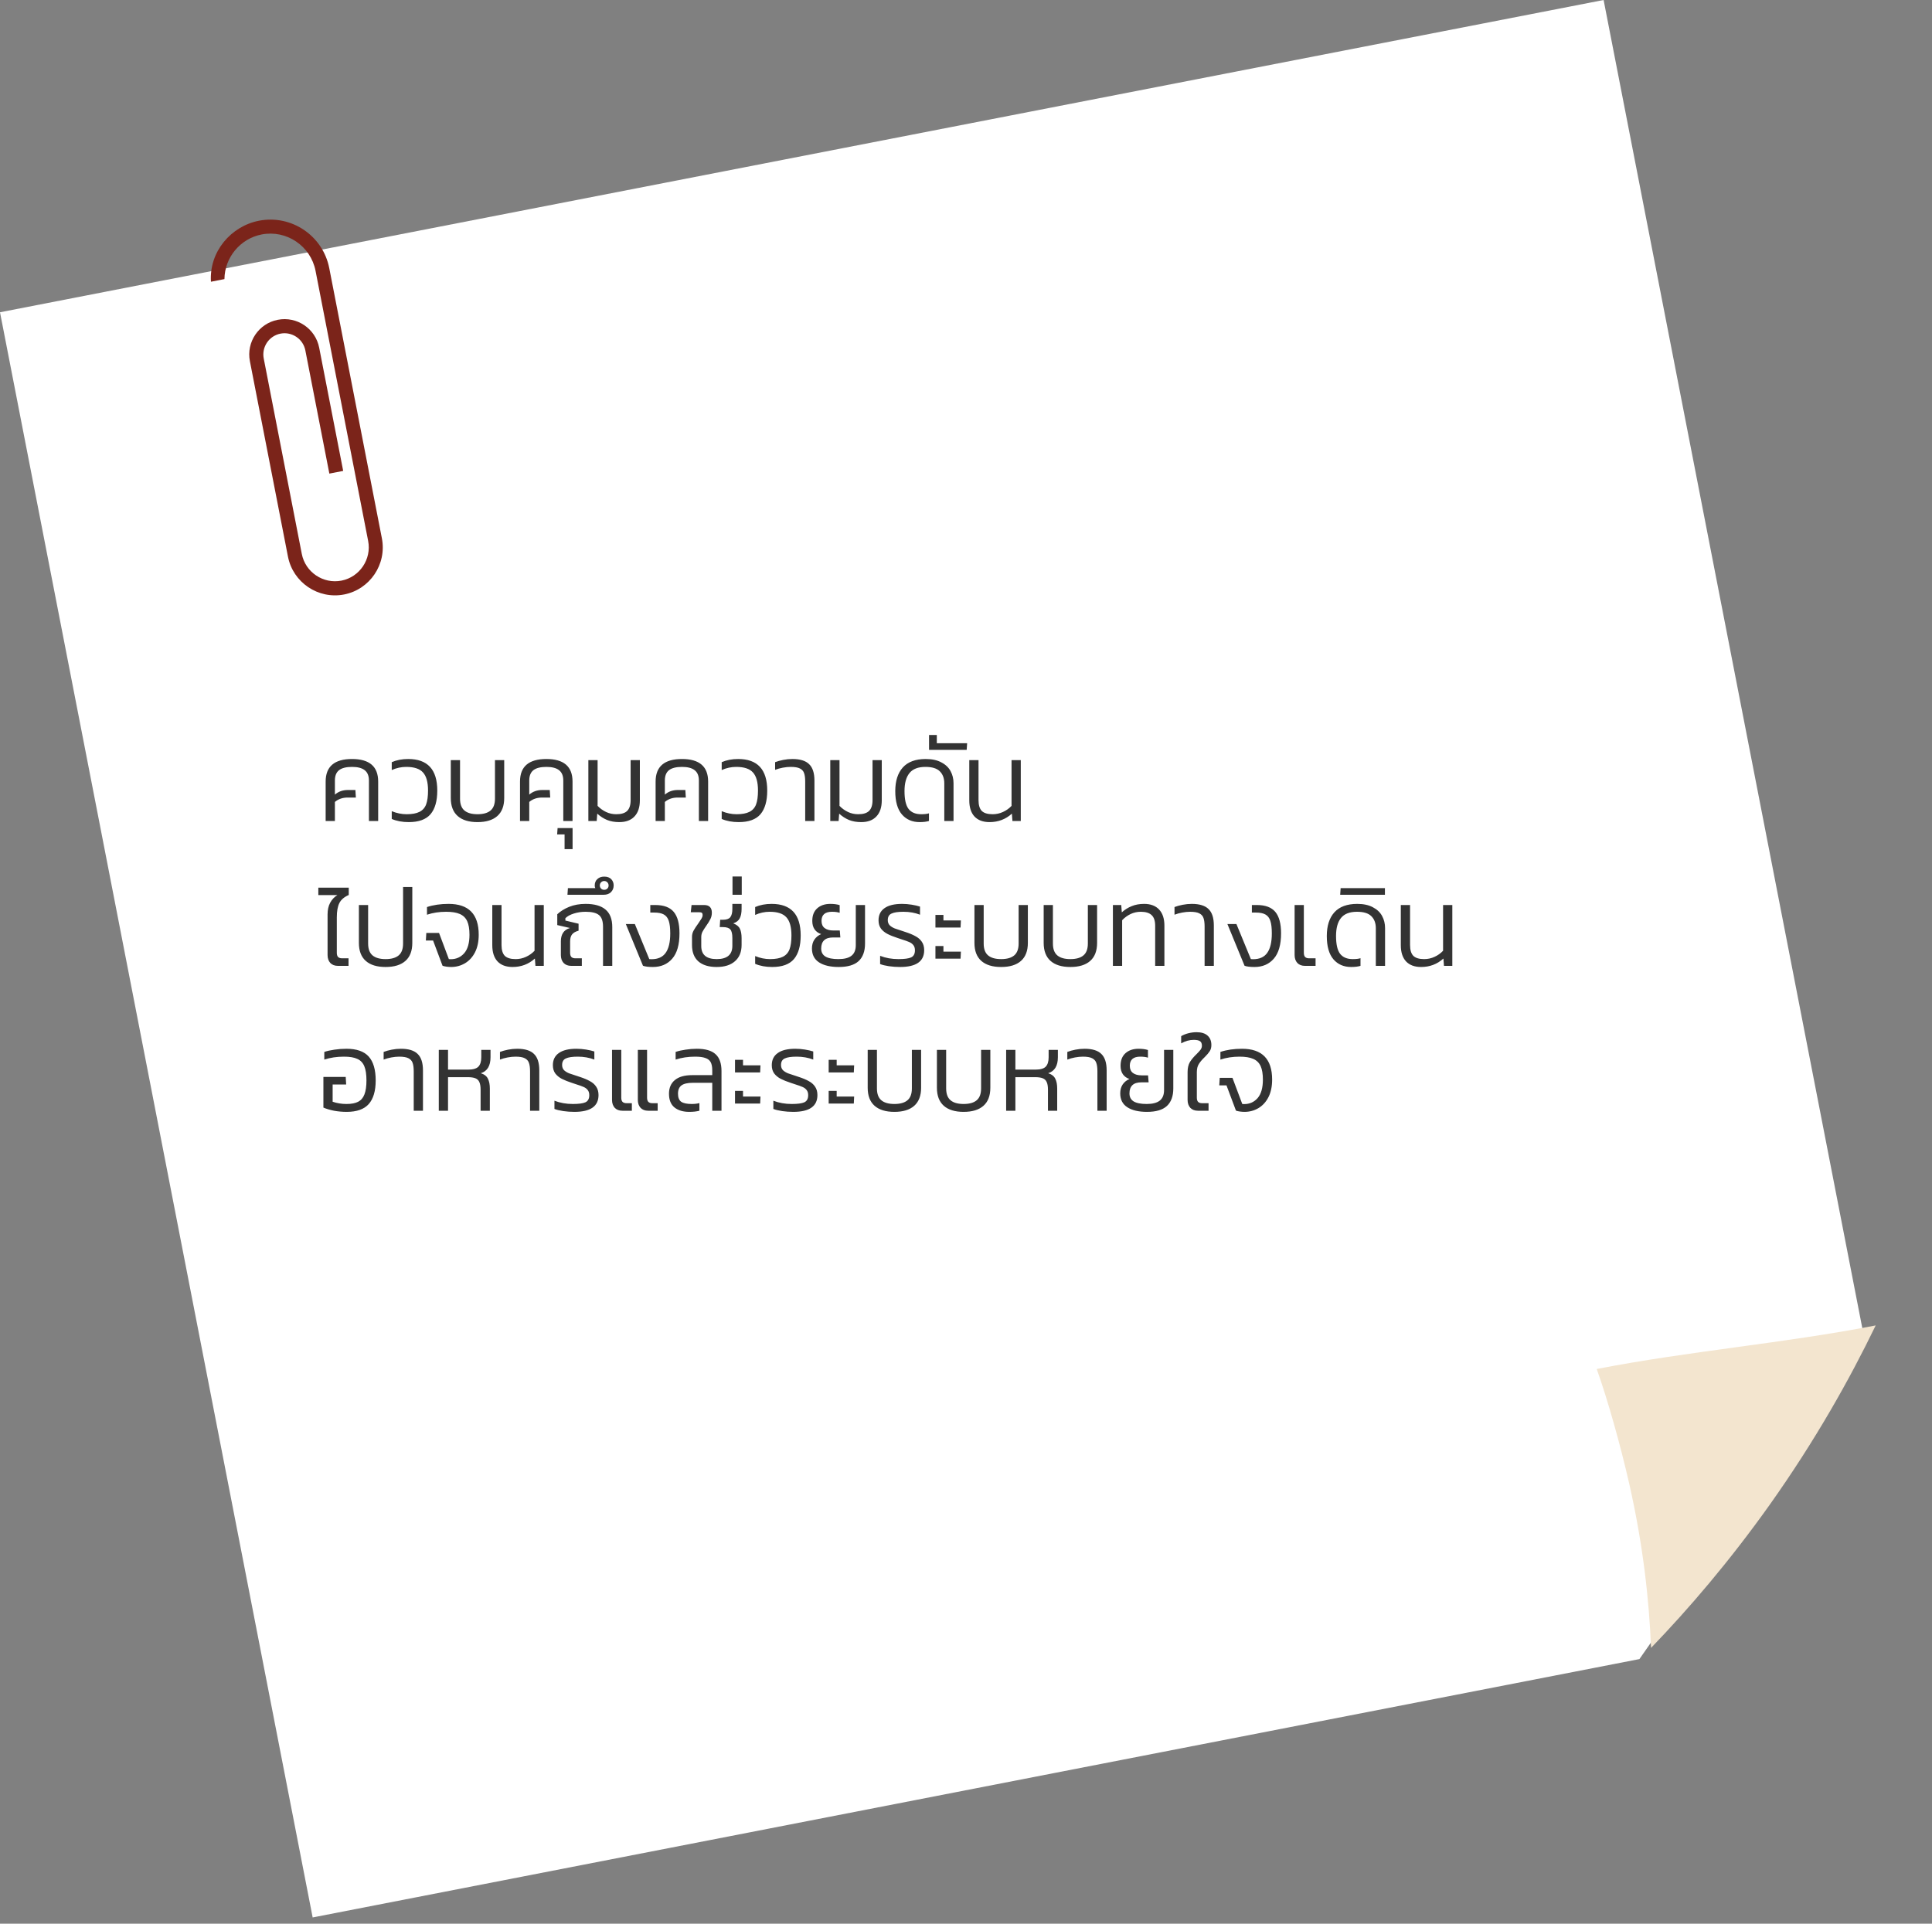 <svg width="240" height="239" viewBox="0 0 240 239" fill="none" xmlns="http://www.w3.org/2000/svg">
<rect x="0" y="0" width="240" height="239" fill="#808080" stroke="none"/>
<path d="M203.655 206.126L38.84 238.225L0 38.797L199.206 0L231.567 166.162L203.655 206.126Z" fill="white"/>
<path d="M42.75 73.858C39.522 74.487 36.396 72.366 35.77 69.148L31.043 44.877C30.58 42.499 32.132 40.193 34.508 39.731C36.883 39.268 39.188 40.823 39.651 43.201L42.632 58.505L40.913 58.84L37.932 43.536C37.654 42.109 36.268 41.174 34.843 41.451C33.417 41.729 32.484 43.116 32.762 44.543L37.489 68.814C37.933 71.094 40.151 72.579 42.415 72.138C44.679 71.697 46.175 69.474 45.733 67.208L39.198 33.648C38.596 30.557 35.59 28.529 32.501 29.13C29.846 29.647 27.908 31.985 27.881 34.676L26.204 35.003C25.968 31.259 28.703 28.098 32.169 27.423C36.208 26.637 40.118 29.287 40.902 33.316L47.438 66.876C48.068 70.108 45.95 73.235 42.736 73.861L42.75 73.858Z" fill="#7B241A"/>
<path d="M43.73 95.28C43.011 95.28 42.474 95.415 42.12 95.686C41.774 95.957 41.602 96.386 41.602 96.974L41.602 98.724C42.04 98.341 42.582 98.15 43.226 98.15L44.15 98.15L44.206 99.088L43.198 99.088C42.563 99.088 42.031 99.27 41.602 99.634L41.602 102L40.454 102L40.454 97.1C40.454 95.233 41.546 94.3 43.73 94.3C45.895 94.3 46.978 95.233 46.978 97.1L46.978 102L45.83 102L45.83 96.974C45.83 96.386 45.652 95.957 45.298 95.686C44.952 95.415 44.43 95.28 43.73 95.28ZM48.664 100.782C49.28 101.034 49.896 101.16 50.512 101.16C51.193 101.16 51.725 101.062 52.108 100.866C52.5 100.67 52.775 100.362 52.934 99.942C53.093 99.513 53.172 98.939 53.172 98.22C53.172 97.175 52.962 96.423 52.542 95.966C52.131 95.509 51.441 95.28 50.47 95.28C49.844 95.28 49.242 95.411 48.664 95.672L48.664 94.692C49.261 94.431 49.943 94.3 50.708 94.3C53.116 94.3 54.32 95.607 54.32 98.22C54.32 99.517 54.04 100.497 53.48 101.16C52.92 101.813 52.019 102.14 50.778 102.14C49.975 102.14 49.27 102.009 48.664 101.748L48.664 100.782ZM59.317 101.16C60.035 101.16 60.577 101.006 60.941 100.698C61.305 100.39 61.487 99.9 61.487 99.228L61.487 94.44L62.635 94.44L62.635 99.144C62.635 100.133 62.35 100.88 61.781 101.384C61.211 101.888 60.39 102.14 59.317 102.14C58.243 102.14 57.422 101.888 56.853 101.384C56.283 100.88 55.999 100.133 55.999 99.144L55.999 94.44L57.147 94.44L57.147 99.228C57.147 99.9 57.329 100.39 57.693 100.698C58.057 101.006 58.598 101.16 59.317 101.16ZM67.874 95.28C67.156 95.28 66.619 95.415 66.264 95.686C65.919 95.957 65.746 96.386 65.746 96.974L65.746 98.724C66.185 98.341 66.726 98.15 67.37 98.15L68.294 98.15L68.35 99.088L67.342 99.088C66.707 99.088 66.175 99.27 65.746 99.634L65.746 102L64.598 102L64.598 97.1C64.598 95.233 65.69 94.3 67.874 94.3C70.04 94.3 71.122 95.233 71.122 97.1L71.122 102L69.974 102L69.974 96.974C69.974 96.386 69.797 95.957 69.442 95.686C69.097 95.415 68.574 95.28 67.874 95.28ZM71.128 102.882L71.128 105.5L70.134 105.5L70.134 103.666L69.21 103.666L69.266 102.882L71.128 102.882ZM79.486 99.424C79.486 100.301 79.262 100.973 78.814 101.44C78.376 101.907 77.75 102.14 76.938 102.14C76.36 102.14 75.851 102.051 75.412 101.874C74.983 101.697 74.577 101.435 74.194 101.09L74.124 102L73.088 102L73.088 94.44L74.236 94.44L74.236 100.124C74.544 100.441 74.894 100.693 75.286 100.88C75.678 101.067 76.103 101.16 76.56 101.16C77.176 101.16 77.624 101.025 77.904 100.754C78.194 100.474 78.338 100.026 78.338 99.41L78.338 94.44L79.486 94.44L79.486 99.424ZM84.718 95.28C83.999 95.28 83.463 95.415 83.108 95.686C82.763 95.957 82.59 96.386 82.59 96.974L82.59 98.724C83.029 98.341 83.57 98.15 84.214 98.15L85.138 98.15L85.194 99.088L84.186 99.088C83.551 99.088 83.019 99.27 82.59 99.634L82.59 102L81.442 102L81.442 97.1C81.442 95.233 82.534 94.3 84.718 94.3C86.883 94.3 87.966 95.233 87.966 97.1L87.966 102L86.818 102L86.818 96.974C86.818 96.386 86.641 95.957 86.286 95.686C85.941 95.415 85.418 95.28 84.718 95.28ZM89.652 100.782C90.268 101.034 90.884 101.16 91.5 101.16C92.181 101.16 92.713 101.062 93.096 100.866C93.488 100.67 93.763 100.362 93.922 99.942C94.081 99.513 94.16 98.939 94.16 98.22C94.16 97.175 93.95 96.423 93.53 95.966C93.12 95.509 92.429 95.28 91.458 95.28C90.833 95.28 90.231 95.411 89.652 95.672L89.652 94.692C90.249 94.431 90.931 94.3 91.696 94.3C94.104 94.3 95.308 95.607 95.308 98.22C95.308 99.517 95.028 100.497 94.468 101.16C93.908 101.813 93.007 102.14 91.766 102.14C90.963 102.14 90.259 102.009 89.652 101.748L89.652 100.782ZM100.025 97.114C100.025 96.657 99.978 96.302 99.885 96.05C99.801 95.798 99.628 95.607 99.367 95.476C99.115 95.345 98.732 95.28 98.219 95.28C97.92 95.28 97.594 95.313 97.239 95.378C96.894 95.443 96.576 95.532 96.287 95.644L96.287 94.692C96.576 94.58 96.912 94.487 97.295 94.412C97.677 94.337 98.055 94.3 98.429 94.3C99.39 94.3 100.086 94.515 100.515 94.944C100.954 95.364 101.173 96.045 101.173 96.988L101.173 102L100.025 102L100.025 97.114ZM109.537 99.424C109.537 100.301 109.313 100.973 108.865 101.44C108.427 101.907 107.801 102.14 106.989 102.14C106.411 102.14 105.902 102.051 105.463 101.874C105.034 101.697 104.628 101.435 104.245 101.09L104.175 102L103.139 102L103.139 94.44L104.287 94.44L104.287 100.124C104.595 100.441 104.945 100.693 105.337 100.88C105.729 101.067 106.154 101.16 106.611 101.16C107.227 101.16 107.675 101.025 107.955 100.754C108.245 100.474 108.389 100.026 108.389 99.41L108.389 94.44L109.537 94.44L109.537 99.424ZM114.993 94.3C115.777 94.3 116.425 94.44 116.939 94.72C117.461 94.991 117.844 95.355 118.087 95.812C118.329 96.26 118.451 96.759 118.451 97.31L118.451 102L117.303 102L117.303 97.324C117.303 96.689 117.116 96.19 116.743 95.826C116.379 95.462 115.786 95.28 114.965 95.28C114.05 95.28 113.387 95.537 112.977 96.05C112.566 96.554 112.361 97.301 112.361 98.29C112.361 99.326 112.529 100.063 112.865 100.502C113.21 100.941 113.733 101.16 114.433 101.16C114.853 101.16 115.175 101.123 115.399 101.048L115.399 102C115.091 102.093 114.703 102.14 114.237 102.14C113.322 102.14 112.589 101.823 112.039 101.188C111.488 100.544 111.213 99.578 111.213 98.29C111.213 97.03 111.525 96.05 112.151 95.35C112.785 94.65 113.733 94.3 114.993 94.3ZM116.375 91.318L116.375 92.34L120.141 92.34L120.085 93.166L115.409 93.166L115.409 91.318L116.375 91.318ZM121.555 94.44L121.555 99.41C121.555 100.026 121.69 100.474 121.961 100.754C122.241 101.025 122.689 101.16 123.305 101.16C123.762 101.16 124.191 101.067 124.593 100.88C125.003 100.693 125.358 100.441 125.657 100.124L125.657 94.44L126.805 94.44L126.805 102L125.769 102L125.699 101.09C124.924 101.79 124 102.14 122.927 102.14C122.115 102.14 121.489 101.907 121.051 101.44C120.621 100.973 120.407 100.301 120.407 99.424L120.407 94.44L121.555 94.44ZM40.692 113.602C40.692 113.042 40.799 112.561 41.014 112.16C41.228 111.759 41.527 111.441 41.91 111.208L39.544 111.208L39.544 110.284L43.324 110.284L43.324 111.194C42.764 111.437 42.376 111.768 42.162 112.188C41.947 112.608 41.84 113.205 41.84 113.98L41.84 118.376C41.84 118.609 41.891 118.782 41.994 118.894C42.106 119.006 42.274 119.062 42.498 119.062L43.296 119.062L43.296 120L41.98 120C41.578 120 41.261 119.879 41.028 119.636C40.804 119.384 40.692 119.057 40.692 118.656L40.692 113.602ZM47.901 119.16C48.619 119.16 49.16 119.006 49.525 118.698C49.889 118.39 50.071 117.9 50.071 117.228L50.071 110.2L51.218 110.2L51.218 117.144C51.218 118.133 50.934 118.88 50.364 119.384C49.795 119.888 48.974 120.14 47.901 120.14C46.827 120.14 46.006 119.888 45.437 119.384C44.867 118.88 44.583 118.133 44.583 117.144L44.583 112.44L45.73 112.44L45.73 117.228C45.73 117.9 45.913 118.39 46.276 118.698C46.641 119.006 47.182 119.16 47.901 119.16ZM55.422 113.28C54.563 113.28 53.77 113.401 53.042 113.644L53.042 112.692C53.826 112.431 54.722 112.3 55.73 112.3C58.222 112.3 59.468 113.579 59.468 116.136C59.468 116.985 59.314 117.713 59.006 118.32C58.698 118.917 58.283 119.37 57.76 119.678C57.237 119.986 56.663 120.14 56.038 120.14C55.861 120.14 55.669 120.126 55.464 120.098C55.259 120.07 55.096 120.033 54.974 119.986L53.798 116.85L52.902 116.85L52.958 115.912L54.54 115.912L55.758 119.16L55.996 119.174C56.668 119.174 57.224 118.927 57.662 118.432C58.101 117.928 58.32 117.163 58.32 116.136C58.32 115.427 58.227 114.867 58.04 114.456C57.853 114.045 57.55 113.747 57.13 113.56C56.71 113.373 56.141 113.28 55.422 113.28ZM62.301 112.44L62.301 117.41C62.301 118.026 62.436 118.474 62.707 118.754C62.987 119.025 63.435 119.16 64.051 119.16C64.508 119.16 64.938 119.067 65.339 118.88C65.749 118.693 66.104 118.441 66.403 118.124L66.403 112.44L67.551 112.44L67.551 120L66.515 120L66.445 119.09C65.67 119.79 64.746 120.14 63.673 120.14C62.861 120.14 62.236 119.907 61.797 119.44C61.367 118.973 61.153 118.301 61.153 117.424L61.153 112.44L62.301 112.44ZM70.822 118.376C70.822 118.609 70.874 118.782 70.976 118.894C71.088 119.006 71.256 119.062 71.48 119.062L72.278 119.062L72.278 120L70.962 120C70.561 120 70.244 119.879 70.01 119.636C69.786 119.384 69.674 119.057 69.674 118.656L69.674 116.934C69.674 116.523 69.763 116.178 69.94 115.898C70.127 115.609 70.416 115.408 70.808 115.296L69.226 114.932L69.226 113.588C69.618 113.215 70.113 112.907 70.71 112.664C71.317 112.421 71.994 112.3 72.74 112.3C73.851 112.3 74.682 112.538 75.232 113.014C75.783 113.481 76.058 114.204 76.058 115.184L76.058 120L74.91 120L74.91 115.142C74.91 114.451 74.747 113.971 74.42 113.7C74.094 113.42 73.534 113.28 72.74 113.28C72.218 113.28 71.728 113.355 71.27 113.504C70.822 113.644 70.477 113.835 70.234 114.078L70.234 114.372L71.872 114.764L71.872 115.632C71.508 115.725 71.242 115.875 71.074 116.08C70.906 116.285 70.822 116.579 70.822 116.962L70.822 118.376ZM73.88 110.018C73.88 109.682 73.987 109.416 74.202 109.22C74.417 109.015 74.701 108.912 75.056 108.912C75.439 108.912 75.733 109.019 75.938 109.234C76.134 109.449 76.232 109.705 76.232 110.004C76.232 110.34 76.12 110.62 75.896 110.844C75.672 111.059 75.373 111.166 75 111.166L70.492 111.166L70.548 110.34L73.95 110.34C73.903 110.247 73.88 110.139 73.88 110.018ZM74.51 110.018C74.51 110.158 74.561 110.284 74.664 110.396C74.767 110.499 74.897 110.55 75.056 110.55C75.215 110.55 75.345 110.499 75.448 110.396C75.551 110.293 75.602 110.167 75.602 110.018C75.602 109.859 75.551 109.729 75.448 109.626C75.345 109.514 75.215 109.458 75.056 109.458C74.907 109.458 74.781 109.509 74.678 109.612C74.566 109.715 74.51 109.85 74.51 110.018ZM80.782 112.44L81.398 112.44C82.453 112.44 83.218 112.725 83.694 113.294C84.17 113.863 84.408 114.75 84.408 115.954C84.408 117.373 84.105 118.427 83.498 119.118C82.901 119.799 82.103 120.14 81.104 120.14C80.553 120.14 80.143 120.089 79.872 119.986L77.744 114.806L78.864 114.806L80.656 119.16L80.936 119.174C81.729 119.174 82.313 118.913 82.686 118.39C83.069 117.858 83.26 117.051 83.26 115.968C83.26 115.296 83.199 114.778 83.078 114.414C82.957 114.041 82.751 113.775 82.462 113.616C82.182 113.457 81.785 113.378 81.272 113.378L80.782 113.378L80.782 112.44ZM92.124 117.396C92.124 118.273 91.849 118.95 91.298 119.426C90.757 119.902 90.001 120.14 89.03 120.14C88.041 120.14 87.28 119.907 86.748 119.44C86.226 118.973 85.964 118.297 85.964 117.41L85.964 116.388C85.964 116.117 86.03 115.861 86.16 115.618C86.3 115.366 86.496 115.067 86.748 114.722C86.935 114.451 87.07 114.246 87.154 114.106C87.238 113.966 87.28 113.831 87.28 113.7C87.28 113.551 87.248 113.453 87.182 113.406C87.117 113.359 86.996 113.336 86.818 113.336L85.81 113.336L85.908 112.44L87.462 112.44C88.106 112.44 88.428 112.757 88.428 113.392C88.428 113.681 88.368 113.947 88.246 114.19C88.134 114.423 87.962 114.703 87.728 115.03C87.514 115.338 87.355 115.59 87.252 115.786C87.159 115.982 87.112 116.197 87.112 116.43L87.112 117.536C87.112 118.619 87.752 119.16 89.03 119.16C90.328 119.16 90.976 118.609 90.976 117.508L90.976 116.542C90.976 116.029 90.892 115.674 90.724 115.478C90.556 115.282 90.248 115.184 89.8 115.184L89.408 115.184L89.464 114.274L89.772 114.274C90.23 114.274 90.542 114.171 90.71 113.966C90.888 113.751 90.976 113.401 90.976 112.916L90.976 112.3L92.124 112.3L92.124 112.902C92.124 113.397 92.05 113.789 91.9 114.078C91.76 114.367 91.49 114.582 91.088 114.722C91.508 114.881 91.784 115.105 91.914 115.394C92.054 115.674 92.124 116.066 92.124 116.57L92.124 117.396ZM90.994 111.166L90.994 108.898L92.142 108.898L92.142 111.166L90.994 111.166ZM93.808 118.782C94.424 119.034 95.04 119.16 95.656 119.16C96.338 119.16 96.87 119.062 97.252 118.866C97.644 118.67 97.92 118.362 98.078 117.942C98.237 117.513 98.316 116.939 98.316 116.22C98.316 115.175 98.106 114.423 97.686 113.966C97.276 113.509 96.585 113.28 95.614 113.28C94.989 113.28 94.387 113.411 93.808 113.672L93.808 112.692C94.406 112.431 95.087 112.3 95.852 112.3C98.26 112.3 99.464 113.607 99.464 116.22C99.464 117.517 99.184 118.497 98.624 119.16C98.064 119.813 97.164 120.14 95.922 120.14C95.12 120.14 94.415 120.009 93.808 119.748L93.808 118.782ZM103.355 113.28C102.487 113.28 102.053 113.658 102.053 114.414C102.053 114.815 102.184 115.114 102.445 115.31C102.706 115.506 103.066 115.604 103.523 115.604L104.321 115.604L104.391 116.472L103.481 116.472C102.986 116.472 102.618 116.589 102.375 116.822C102.132 117.055 102.011 117.396 102.011 117.844C102.011 118.292 102.184 118.623 102.529 118.838C102.884 119.053 103.425 119.16 104.153 119.16C104.881 119.16 105.422 119.02 105.777 118.74C106.132 118.46 106.309 118.021 106.309 117.424L106.309 112.44L107.457 112.44L107.457 117.228C107.457 118.189 107.191 118.917 106.659 119.412C106.127 119.897 105.306 120.14 104.195 120.14C103.15 120.14 102.333 119.949 101.745 119.566C101.157 119.183 100.863 118.609 100.863 117.844C100.863 117.415 100.961 117.051 101.157 116.752C101.362 116.444 101.647 116.211 102.011 116.052C101.675 115.949 101.404 115.758 101.199 115.478C101.003 115.198 100.905 114.843 100.905 114.414C100.905 113.733 101.11 113.21 101.521 112.846C101.932 112.482 102.473 112.3 103.145 112.3C103.593 112.3 103.98 112.351 104.307 112.454L104.307 113.406C104.055 113.322 103.738 113.28 103.355 113.28ZM113.657 118.068C113.657 117.797 113.591 117.583 113.461 117.424C113.339 117.265 113.171 117.139 112.957 117.046C112.751 116.953 112.439 116.841 112.019 116.71L111.515 116.542C111.001 116.374 110.581 116.206 110.255 116.038C109.928 115.87 109.657 115.651 109.443 115.38C109.237 115.1 109.135 114.755 109.135 114.344C109.135 113.681 109.382 113.177 109.877 112.832C110.371 112.477 111.099 112.3 112.061 112.3C112.453 112.3 112.849 112.333 113.251 112.398C113.652 112.463 113.997 112.543 114.287 112.636L114.287 113.644C113.661 113.401 112.975 113.28 112.229 113.28C111.547 113.28 111.053 113.355 110.745 113.504C110.437 113.644 110.283 113.915 110.283 114.316C110.283 114.577 110.362 114.792 110.521 114.96C110.689 115.119 110.899 115.249 111.151 115.352C111.412 115.445 111.846 115.59 112.453 115.786C112.975 115.954 113.4 116.131 113.727 116.318C114.063 116.495 114.324 116.724 114.511 117.004C114.707 117.284 114.805 117.634 114.805 118.054C114.805 119.445 113.806 120.14 111.809 120.14C111.333 120.14 110.871 120.107 110.423 120.042C109.984 119.977 109.62 119.888 109.331 119.776L109.331 118.754C110.021 119.025 110.782 119.16 111.613 119.16C112.35 119.16 112.873 119.09 113.181 118.95C113.498 118.801 113.657 118.507 113.657 118.068ZM117.197 113.672L117.197 114.358L119.367 114.358L119.325 115.24L116.203 115.24L116.203 113.672L117.197 113.672ZM117.197 117.536L117.197 118.236L119.367 118.236L119.325 119.104L116.203 119.104L116.203 117.536L117.197 117.536ZM124.367 119.16C125.086 119.16 125.627 119.006 125.991 118.698C126.355 118.39 126.537 117.9 126.537 117.228L126.537 112.44L127.685 112.44L127.685 117.144C127.685 118.133 127.401 118.88 126.831 119.384C126.262 119.888 125.441 120.14 124.367 120.14C123.294 120.14 122.473 119.888 121.903 119.384C121.334 118.88 121.049 118.133 121.049 117.144L121.049 112.44L122.197 112.44L122.197 117.228C122.197 117.9 122.379 118.39 122.743 118.698C123.107 119.006 123.649 119.16 124.367 119.16ZM132.967 119.16C133.686 119.16 134.227 119.006 134.591 118.698C134.955 118.39 135.137 117.9 135.137 117.228L135.137 112.44L136.285 112.44L136.285 117.144C136.285 118.133 136 118.88 135.431 119.384C134.862 119.888 134.04 120.14 132.967 120.14C131.894 120.14 131.072 119.888 130.503 119.384C129.934 118.88 129.649 118.133 129.649 117.144L129.649 112.44L130.797 112.44L130.797 117.228C130.797 117.9 130.979 118.39 131.343 118.698C131.707 119.006 132.248 119.16 132.967 119.16ZM143.499 120L143.499 115.016C143.499 114.409 143.354 113.971 143.065 113.7C142.775 113.42 142.327 113.28 141.721 113.28C141.263 113.28 140.839 113.373 140.447 113.56C140.055 113.747 139.705 114.003 139.397 114.33L139.397 120L138.249 120L138.249 112.44L139.285 112.44L139.355 113.35C139.728 113.014 140.139 112.757 140.587 112.58C141.035 112.393 141.548 112.3 142.127 112.3C142.929 112.3 143.55 112.533 143.989 113C144.427 113.467 144.647 114.134 144.647 115.002L144.647 120L143.499 120ZM149.64 115.114C149.64 114.657 149.593 114.302 149.5 114.05C149.416 113.798 149.243 113.607 148.982 113.476C148.73 113.345 148.347 113.28 147.834 113.28C147.535 113.28 147.209 113.313 146.854 113.378C146.509 113.443 146.191 113.532 145.902 113.644L145.902 112.692C146.191 112.58 146.527 112.487 146.91 112.412C147.293 112.337 147.671 112.3 148.044 112.3C149.005 112.3 149.701 112.515 150.13 112.944C150.569 113.364 150.788 114.045 150.788 114.988L150.788 120L149.64 120L149.64 115.114ZM155.512 112.44L156.128 112.44C157.183 112.44 157.948 112.725 158.424 113.294C158.9 113.863 159.138 114.75 159.138 115.954C159.138 117.373 158.835 118.427 158.228 119.118C157.631 119.799 156.833 120.14 155.834 120.14C155.284 120.14 154.873 120.089 154.602 119.986L152.474 114.806L153.594 114.806L155.386 119.16L155.666 119.174C156.46 119.174 157.043 118.913 157.416 118.39C157.799 117.858 157.99 117.051 157.99 115.968C157.99 115.296 157.93 114.778 157.808 114.414C157.687 114.041 157.482 113.775 157.192 113.616C156.912 113.457 156.516 113.378 156.002 113.378L155.512 113.378L155.512 112.44ZM161.969 112.44L161.969 118.376C161.969 118.609 162.02 118.782 162.123 118.894C162.235 119.006 162.403 119.062 162.627 119.062L163.425 119.062L163.425 120L162.109 120C161.707 120 161.39 119.879 161.157 119.636C160.933 119.384 160.821 119.057 160.821 118.656L160.821 112.44L161.969 112.44ZM168.6 112.3C169.384 112.3 170.033 112.44 170.546 112.72C171.069 112.991 171.451 113.355 171.694 113.812C171.937 114.26 172.058 114.759 172.058 115.31L172.058 120L170.91 120L170.91 115.324C170.91 114.689 170.723 114.19 170.35 113.826C169.986 113.462 169.393 113.28 168.572 113.28C167.657 113.28 166.995 113.537 166.584 114.05C166.173 114.554 165.968 115.301 165.968 116.29C165.968 117.326 166.136 118.063 166.472 118.502C166.817 118.941 167.34 119.16 168.04 119.16C168.46 119.16 168.782 119.123 169.006 119.048L169.006 120C168.698 120.093 168.311 120.14 167.844 120.14C166.929 120.14 166.197 119.823 165.646 119.188C165.095 118.544 164.82 117.578 164.82 116.29C164.82 115.03 165.133 114.05 165.758 113.35C166.393 112.65 167.34 112.3 168.6 112.3ZM166.482 111.166L166.538 110.34L172.04 110.34L172.04 111.166L166.482 111.166ZM175.162 112.44L175.162 117.41C175.162 118.026 175.298 118.474 175.568 118.754C175.848 119.025 176.296 119.16 176.912 119.16C177.37 119.16 177.799 119.067 178.2 118.88C178.611 118.693 178.966 118.441 179.264 118.124L179.264 112.44L180.412 112.44L180.412 120L179.376 120L179.306 119.09C178.532 119.79 177.608 120.14 176.534 120.14C175.722 120.14 175.097 119.907 174.658 119.44C174.229 118.973 174.014 118.301 174.014 117.424L174.014 112.44L175.162 112.44ZM42.736 131.28C41.84 131.28 41.023 131.401 40.286 131.644L40.286 130.692C40.65 130.571 41.07 130.477 41.546 130.412C42.031 130.337 42.526 130.3 43.03 130.3C44.299 130.3 45.223 130.622 45.802 131.266C46.38 131.91 46.67 132.899 46.67 134.234C46.67 135.541 46.38 136.521 45.802 137.174C45.223 137.818 44.313 138.14 43.072 138.14C42.53 138.14 42.003 138.093 41.49 138C40.986 137.897 40.547 137.767 40.174 137.608L40.174 133.8L42.946 133.8L43.002 134.738L41.322 134.738L41.322 136.88C41.863 137.067 42.437 137.16 43.044 137.16C43.66 137.16 44.145 137.067 44.5 136.88C44.854 136.693 45.111 136.39 45.27 135.97C45.438 135.541 45.522 134.962 45.522 134.234C45.522 133.478 45.433 132.89 45.256 132.47C45.078 132.041 44.789 131.737 44.388 131.56C43.996 131.373 43.445 131.28 42.736 131.28ZM51.394 133.114C51.394 132.657 51.347 132.302 51.254 132.05C51.17 131.798 50.997 131.607 50.736 131.476C50.484 131.345 50.101 131.28 49.588 131.28C49.289 131.28 48.963 131.313 48.608 131.378C48.263 131.443 47.945 131.532 47.656 131.644L47.656 130.692C47.945 130.58 48.281 130.487 48.664 130.412C49.047 130.337 49.425 130.3 49.798 130.3C50.759 130.3 51.455 130.515 51.884 130.944C52.323 131.364 52.542 132.045 52.542 132.988L52.542 138L51.394 138L51.394 133.114ZM55.656 132.89L58.162 132.89C58.76 132.89 59.18 132.769 59.422 132.526C59.665 132.274 59.786 131.887 59.786 131.364L59.786 130.44L60.934 130.44L60.934 131.35C60.934 132.423 60.533 133.086 59.73 133.338C60.169 133.478 60.463 133.707 60.612 134.024C60.771 134.332 60.85 134.738 60.85 135.242L60.85 138L59.702 138L59.702 135.382C59.702 134.981 59.651 134.668 59.548 134.444C59.455 134.22 59.292 134.061 59.058 133.968C58.834 133.875 58.512 133.828 58.092 133.828L55.656 133.828L55.656 138L54.508 138L54.508 130.44L55.656 130.44L55.656 132.89ZM65.845 133.114C65.845 132.657 65.799 132.302 65.705 132.05C65.621 131.798 65.448 131.607 65.187 131.476C64.935 131.345 64.552 131.28 64.039 131.28C63.74 131.28 63.414 131.313 63.059 131.378C62.714 131.443 62.397 131.532 62.107 131.644L62.107 130.692C62.397 130.58 62.733 130.487 63.115 130.412C63.498 130.337 63.876 130.3 64.249 130.3C65.21 130.3 65.906 130.515 66.335 130.944C66.774 131.364 66.993 132.045 66.993 132.988L66.993 138L65.845 138L65.845 133.114ZM73.201 136.068C73.201 135.797 73.136 135.583 73.005 135.424C72.884 135.265 72.716 135.139 72.501 135.046C72.296 134.953 71.984 134.841 71.564 134.71L71.059 134.542C70.546 134.374 70.126 134.206 69.799 134.038C69.473 133.87 69.202 133.651 68.987 133.38C68.782 133.1 68.68 132.755 68.68 132.344C68.68 131.681 68.927 131.177 69.421 130.832C69.916 130.477 70.644 130.3 71.606 130.3C71.998 130.3 72.394 130.333 72.796 130.398C73.197 130.463 73.542 130.543 73.832 130.636L73.832 131.644C73.206 131.401 72.52 131.28 71.773 131.28C71.092 131.28 70.597 131.355 70.29 131.504C69.981 131.644 69.828 131.915 69.828 132.316C69.828 132.577 69.907 132.792 70.066 132.96C70.234 133.119 70.444 133.249 70.695 133.352C70.957 133.445 71.391 133.59 71.998 133.786C72.52 133.954 72.945 134.131 73.272 134.318C73.608 134.495 73.869 134.724 74.055 135.004C74.251 135.284 74.35 135.634 74.35 136.054C74.35 137.445 73.351 138.14 71.353 138.14C70.877 138.14 70.415 138.107 69.968 138.042C69.529 137.977 69.165 137.888 68.876 137.776L68.876 136.754C69.566 137.025 70.327 137.16 71.157 137.16C71.895 137.16 72.418 137.09 72.725 136.95C73.043 136.801 73.201 136.507 73.201 136.068ZM77.176 130.44L77.176 136.376C77.176 136.609 77.227 136.782 77.33 136.894C77.442 137.006 77.61 137.062 77.834 137.062L78.492 137.062L78.492 138L77.316 138C76.915 138 76.597 137.879 76.364 137.636C76.14 137.384 76.028 137.057 76.028 136.656L76.028 130.44L77.176 130.44ZM80.382 130.44L80.382 136.376C80.382 136.609 80.433 136.782 80.536 136.894C80.648 137.006 80.816 137.062 81.04 137.062L81.698 137.062L81.698 138L80.522 138C80.121 138 79.803 137.879 79.57 137.636C79.346 137.384 79.234 137.057 79.234 136.656L79.234 130.44L80.382 130.44ZM86.351 131.28C85.474 131.28 84.667 131.401 83.929 131.644L83.929 130.692C84.284 130.571 84.695 130.477 85.161 130.412C85.628 130.337 86.095 130.3 86.561 130.3C87.625 130.3 88.4 130.524 88.885 130.972C89.38 131.411 89.627 132.111 89.627 133.072L89.627 138L88.479 138L88.479 134.528L86.071 134.528C85.427 134.528 84.956 134.635 84.657 134.85C84.368 135.065 84.223 135.41 84.223 135.886C84.223 136.353 84.354 136.684 84.615 136.88C84.886 137.067 85.325 137.16 85.931 137.16C86.295 137.16 86.613 137.123 86.883 137.048L86.883 138C86.529 138.093 86.109 138.14 85.623 138.14C84.858 138.14 84.247 137.958 83.789 137.594C83.332 137.221 83.103 136.651 83.103 135.886C83.103 135.158 83.346 134.593 83.831 134.192C84.317 133.781 85.04 133.576 86.001 133.576L88.479 133.576L88.479 132.988C88.479 132.549 88.414 132.209 88.283 131.966C88.153 131.723 87.933 131.551 87.625 131.448C87.327 131.336 86.902 131.28 86.351 131.28ZM92.3 131.672L92.3 132.358L94.47 132.358L94.428 133.24L91.306 133.24L91.306 131.672L92.3 131.672ZM92.3 135.536L92.3 136.236L94.47 136.236L94.428 137.104L91.306 137.104L91.306 135.536L92.3 135.536ZM100.395 136.068C100.395 135.797 100.33 135.583 100.199 135.424C100.078 135.265 99.909 135.139 99.695 135.046C99.49 134.953 99.177 134.841 98.757 134.71L98.253 134.542C97.74 134.374 97.32 134.206 96.993 134.038C96.666 133.87 96.395 133.651 96.181 133.38C95.975 133.1 95.873 132.755 95.873 132.344C95.873 131.681 96.12 131.177 96.615 130.832C97.109 130.477 97.838 130.3 98.799 130.3C99.191 130.3 99.588 130.333 99.989 130.398C100.39 130.463 100.736 130.543 101.025 130.636L101.025 131.644C100.4 131.401 99.713 131.28 98.967 131.28C98.285 131.28 97.791 131.355 97.483 131.504C97.175 131.644 97.021 131.915 97.021 132.316C97.021 132.577 97.1 132.792 97.259 132.96C97.427 133.119 97.637 133.249 97.889 133.352C98.15 133.445 98.584 133.59 99.191 133.786C99.713 133.954 100.138 134.131 100.465 134.318C100.801 134.495 101.062 134.724 101.249 135.004C101.445 135.284 101.543 135.634 101.543 136.054C101.543 137.445 100.544 138.14 98.547 138.14C98.071 138.14 97.609 138.107 97.161 138.042C96.722 137.977 96.358 137.888 96.069 137.776L96.069 136.754C96.76 137.025 97.52 137.16 98.351 137.16C99.088 137.16 99.611 137.09 99.919 136.95C100.236 136.801 100.395 136.507 100.395 136.068ZM103.935 131.672L103.935 132.358L106.105 132.358L106.063 133.24L102.941 133.24L102.941 131.672L103.935 131.672ZM103.935 135.536L103.935 136.236L106.105 136.236L106.063 137.104L102.941 137.104L102.941 135.536L103.935 135.536ZM111.106 137.16C111.824 137.16 112.366 137.006 112.73 136.698C113.094 136.39 113.276 135.9 113.276 135.228L113.276 130.44L114.424 130.44L114.424 135.144C114.424 136.133 114.139 136.88 113.57 137.384C113 137.888 112.179 138.14 111.106 138.14C110.032 138.14 109.211 137.888 108.642 137.384C108.072 136.88 107.788 136.133 107.788 135.144L107.788 130.44L108.936 130.44L108.936 135.228C108.936 135.9 109.118 136.39 109.482 136.698C109.846 137.006 110.387 137.16 111.106 137.16ZM119.705 137.16C120.424 137.16 120.965 137.006 121.329 136.698C121.693 136.39 121.875 135.9 121.875 135.228L121.875 130.44L123.023 130.44L123.023 135.144C123.023 136.133 122.739 136.88 122.169 137.384C121.6 137.888 120.779 138.14 119.705 138.14C118.632 138.14 117.811 137.888 117.241 137.384C116.672 136.88 116.387 136.133 116.387 135.144L116.387 130.44L117.535 130.44L117.535 135.228C117.535 135.9 117.717 136.39 118.081 136.698C118.445 137.006 118.987 137.16 119.705 137.16ZM126.135 132.89L128.641 132.89C129.238 132.89 129.658 132.769 129.901 132.526C130.144 132.274 130.265 131.887 130.265 131.364L130.265 130.44L131.413 130.44L131.413 131.35C131.413 132.423 131.012 133.086 130.209 133.338C130.648 133.478 130.942 133.707 131.091 134.024C131.25 134.332 131.329 134.738 131.329 135.242L131.329 138L130.181 138L130.181 135.382C130.181 134.981 130.13 134.668 130.027 134.444C129.934 134.22 129.77 134.061 129.537 133.968C129.313 133.875 128.991 133.828 128.571 133.828L126.135 133.828L126.135 138L124.987 138L124.987 130.44L126.135 130.44L126.135 132.89ZM136.324 133.114C136.324 132.657 136.277 132.302 136.184 132.05C136.1 131.798 135.927 131.607 135.666 131.476C135.414 131.345 135.031 131.28 134.518 131.28C134.219 131.28 133.892 131.313 133.538 131.378C133.192 131.443 132.875 131.532 132.586 131.644L132.586 130.692C132.875 130.58 133.211 130.487 133.594 130.412C133.976 130.337 134.354 130.3 134.728 130.3C135.689 130.3 136.384 130.515 136.814 130.944C137.252 131.364 137.472 132.045 137.472 132.988L137.472 138L136.324 138L136.324 133.114ZM141.65 131.28C140.782 131.28 140.348 131.658 140.348 132.414C140.348 132.815 140.479 133.114 140.74 133.31C141.001 133.506 141.361 133.604 141.818 133.604L142.616 133.604L142.686 134.472L141.776 134.472C141.281 134.472 140.913 134.589 140.67 134.822C140.427 135.055 140.306 135.396 140.306 135.844C140.306 136.292 140.479 136.623 140.824 136.838C141.179 137.053 141.72 137.16 142.448 137.16C143.176 137.16 143.717 137.02 144.072 136.74C144.427 136.46 144.604 136.021 144.604 135.424L144.604 130.44L145.752 130.44L145.752 135.228C145.752 136.189 145.486 136.917 144.954 137.412C144.422 137.897 143.601 138.14 142.49 138.14C141.445 138.14 140.628 137.949 140.04 137.566C139.452 137.183 139.158 136.609 139.158 135.844C139.158 135.415 139.256 135.051 139.452 134.752C139.657 134.444 139.942 134.211 140.306 134.052C139.97 133.949 139.699 133.758 139.494 133.478C139.298 133.198 139.2 132.843 139.2 132.414C139.2 131.733 139.405 131.21 139.816 130.846C140.227 130.482 140.768 130.3 141.44 130.3C141.888 130.3 142.275 130.351 142.602 130.454L142.602 131.406C142.35 131.322 142.033 131.28 141.65 131.28ZM147.527 133.198C147.527 132.685 147.625 132.265 147.821 131.938C148.027 131.611 148.307 131.28 148.661 130.944C148.885 130.72 149.049 130.538 149.151 130.398C149.254 130.249 149.305 130.09 149.305 129.922C149.305 129.642 149.221 129.451 149.053 129.348C148.895 129.245 148.638 129.194 148.283 129.194C147.77 129.194 147.252 129.339 146.729 129.628L146.729 128.732C147 128.573 147.303 128.452 147.639 128.368C147.975 128.284 148.307 128.242 148.633 128.242C149.24 128.242 149.697 128.382 150.005 128.662C150.323 128.942 150.481 129.334 150.481 129.838C150.481 130.146 150.411 130.403 150.271 130.608C150.141 130.813 149.935 131.056 149.655 131.336C149.338 131.635 149.095 131.919 148.927 132.19C148.759 132.451 148.675 132.792 148.675 133.212L148.675 136.376C148.675 136.609 148.727 136.782 148.829 136.894C148.941 137.006 149.109 137.062 149.333 137.062L150.131 137.062L150.131 138L148.815 138C148.414 138 148.097 137.879 147.863 137.636C147.639 137.384 147.527 137.057 147.527 136.656L147.527 133.198ZM153.983 131.28C153.124 131.28 152.331 131.401 151.603 131.644L151.603 130.692C152.387 130.431 153.283 130.3 154.291 130.3C156.783 130.3 158.029 131.579 158.029 134.136C158.029 134.985 157.875 135.713 157.567 136.32C157.259 136.917 156.843 137.37 156.321 137.678C155.798 137.986 155.224 138.14 154.599 138.14C154.421 138.14 154.23 138.126 154.025 138.098C153.819 138.07 153.656 138.033 153.535 137.986L152.359 134.85L151.463 134.85L151.519 133.912L153.101 133.912L154.319 137.16L154.557 137.174C155.229 137.174 155.784 136.927 156.223 136.432C156.661 135.928 156.881 135.163 156.881 134.136C156.881 133.427 156.787 132.867 156.601 132.456C156.414 132.045 156.111 131.747 155.691 131.56C155.271 131.373 154.701 131.28 153.983 131.28Z" fill="#333333"/>
<path d="M198.351 170.086C199.723 173.928 201.295 179.545 202.386 184.328C204.114 191.933 204.865 198.844 205.099 204.737C209.758 199.909 214.829 193.999 219.839 186.954C225.518 178.951 229.791 171.324 233.006 164.672C221.533 166.907 209.824 167.851 198.351 170.086Z" fill="#F3E5CF"/>
</svg>
